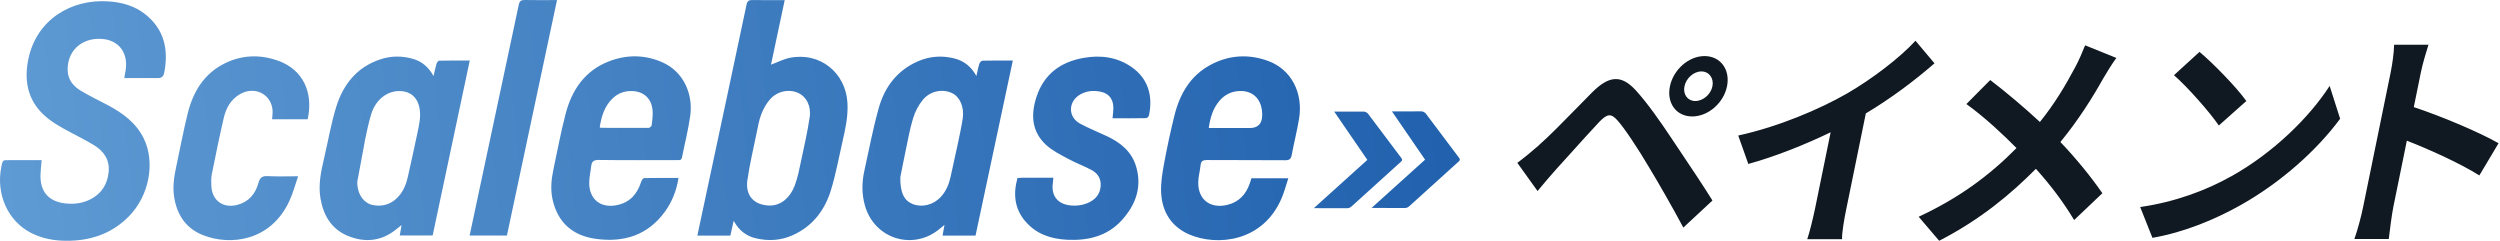 <svg width="1246" height="120" viewBox="0 0 1246 120" fill="none" xmlns="http://www.w3.org/2000/svg">
<g clip-path="url(#clip0_1749_1722)">
<path d="M20.772 79.846C20.508 82.298 20.208 85.279 20.173 87.519C20.049 95.335 24.089 100.186 31.798 101.28C36.297 101.932 40.778 101.474 44.941 99.41C50.551 96.605 53.514 91.93 54.15 85.773C54.785 79.634 51.715 75.294 46.758 72.295C41.924 69.367 36.791 66.932 31.833 64.162C29.364 62.786 26.912 61.322 24.653 59.629C14.457 51.937 11.617 41.635 14.122 29.48C18.179 9.828 35.379 -0.581 54.097 0.69C60.853 1.148 67.169 2.93 72.514 7.199C81.829 14.661 83.998 24.523 81.934 35.813C81.493 38.195 80.664 39.041 78.141 38.9H61.947C62.212 37.383 62.494 35.901 62.67 34.596C63.905 25.281 58.207 19.054 48.751 19.354C39.684 19.636 33.509 26.093 33.721 35.002C33.844 39.871 36.649 43.081 40.513 45.357C44.764 47.88 49.245 50.032 53.62 52.343C61.118 56.312 67.804 61.163 71.667 69.031C77.489 80.939 74.366 97.557 64.223 107.842C55.596 116.592 44.888 120.12 32.768 119.997C26.77 119.944 21.019 118.868 15.656 116.169C3.607 110.1 -2.002 96.428 0.644 83.233C1.349 79.493 1.738 79.828 3.943 79.828C3.943 79.828 19.979 79.775 20.755 79.828L20.772 79.846ZM376.595 118.727C382.805 120.244 388.979 119.909 394.871 117.315C405.015 112.852 411.136 104.737 414.224 94.488C416.623 86.549 418.122 78.328 419.975 70.213C421.404 64.004 422.727 57.812 422.374 51.355C421.545 36.113 408.508 25.758 393.548 28.845C390.426 29.48 387.497 31.032 384.269 32.232C386.527 21.612 388.785 10.974 391.096 0.054C385.557 0.054 380.282 0.125 375.025 0.019C373.208 -0.016 372.467 0.495 372.061 2.365C365.904 31.544 359.66 60.705 353.432 89.883C351.492 99.022 349.533 108.142 347.558 117.421H363.999C364.528 115.075 365.04 112.817 365.675 110.03C368.233 114.81 371.867 117.58 376.577 118.744L376.595 118.727ZM372.52 89.672C373.631 81.839 375.501 74.112 377.089 66.35C377.742 63.192 378.253 59.964 379.4 57C380.423 54.336 381.87 51.69 383.74 49.556C387.427 45.339 393.319 44.228 397.941 46.363C401.857 48.162 404.38 52.837 403.551 58.376C402.475 65.574 400.869 72.701 399.335 79.846C398.417 84.132 397.623 88.507 396.053 92.582C393.778 98.492 389.455 102.25 384.004 102.444C375.695 102.409 371.391 97.451 372.502 89.672H372.52ZM320.972 88.79C320.496 88.79 319.808 89.831 319.596 90.501C317.709 96.463 314.198 100.733 307.812 102.162C299.521 104.032 293.593 99.445 293.664 91.012C293.681 88.296 294.352 85.579 294.652 82.844C294.899 80.534 295.851 79.687 298.409 79.722C311.411 79.898 324.412 79.81 337.414 79.793C338.49 79.793 339.601 80.04 339.919 78.417C341.26 71.554 343.024 64.762 343.994 57.865C345.617 46.31 340.219 35.707 330.604 31.279C321.66 27.169 312.381 27.081 303.278 30.662C291.353 35.355 284.967 44.951 281.88 56.824C279.48 66.085 277.716 75.506 275.74 84.873C274.717 89.76 274.329 94.699 275.44 99.604C278.069 111.088 285.549 117.474 296.998 119.044C310.97 120.967 322.931 117.245 331.487 105.372C335.015 100.468 337.167 94.964 338.173 88.684C332.263 88.684 326.6 88.648 320.955 88.754L320.972 88.79ZM305.378 48.991C307.794 46.68 310.741 45.48 314.092 45.375C320.796 45.181 325.136 49.203 325.294 55.924C325.347 58.094 325.1 60.299 324.783 62.451C324.712 62.963 323.813 63.721 323.283 63.721C315.345 63.774 307.406 63.721 299.468 63.704C299.327 63.704 299.186 63.58 298.903 63.422C299.75 58.041 301.25 52.925 305.378 48.974V48.991ZM622.937 91.277C621.031 96.852 617.521 100.75 611.558 102.144C603.196 104.085 597.127 99.498 597.198 90.977C597.216 88.102 598.08 85.261 598.362 82.368C598.556 80.269 599.491 79.757 601.538 79.757C614.539 79.846 627.541 79.757 640.542 79.863C642.589 79.863 643.4 79.299 643.788 77.27C644.9 71.254 646.435 65.309 647.44 59.276C649.628 46.204 643.506 34.561 632.039 30.38C622.337 26.834 612.634 27.381 603.461 32.25C593.211 37.683 587.954 46.927 585.29 57.759C583.314 65.75 581.586 73.83 580.104 81.927C579.239 86.673 578.428 91.595 578.728 96.375C579.292 105.778 583.914 113.046 592.735 116.857C606.371 122.731 629.358 120.791 638.743 98.827C640.084 95.705 640.931 92.371 642.095 88.843H623.713C623.466 89.654 623.219 90.483 622.954 91.277H622.937ZM607.695 50.332C610.076 47.509 613.11 45.798 616.815 45.428C624.401 44.651 629.287 49.538 629.076 57.653C628.97 61.757 626.888 63.81 622.831 63.81C616.921 63.81 611.011 63.81 605.119 63.81C604.272 63.81 603.425 63.81 602.437 63.81C603.178 58.676 604.484 54.142 607.712 50.349L607.695 50.332ZM504.776 30.168C499.466 30.168 494.597 30.115 489.728 30.238C489.163 30.238 488.334 31.103 488.123 31.72C487.54 33.555 487.205 35.478 486.641 37.877C484.048 33.237 480.59 30.45 475.968 29.215C469.652 27.539 463.46 27.945 457.497 30.556C447.16 35.055 440.932 43.328 437.986 53.789C435.076 64.127 433.082 74.73 430.771 85.226C429.483 91.065 429.448 96.922 431.159 102.709C436.046 119.327 455.504 125.095 468.629 113.805C469.194 113.329 469.776 112.87 470.728 112.094C470.358 114.193 470.076 115.763 469.776 117.439H486.2C492.392 88.384 498.549 59.417 504.794 30.168H504.776ZM451.305 75.453C452.47 69.931 453.44 64.321 455.081 58.941C456.086 55.66 457.78 52.361 459.967 49.732C463.672 45.251 469.899 44.157 474.557 46.433C478.455 48.338 480.678 53.401 479.814 59.082C479.178 63.263 478.261 67.409 477.397 71.554C476.215 77.164 474.98 82.756 473.727 88.349C472.898 92 471.469 95.37 468.876 98.175C465.171 102.144 459.562 103.555 454.869 101.685C450.723 100.045 448.624 96.164 448.712 88.401C449.33 85.297 450.265 80.375 451.305 75.471V75.453ZM205.881 29.357C200.448 27.769 194.961 27.786 189.581 29.568C177.885 33.432 171.022 42.093 167.547 53.349C165.007 61.569 163.578 70.143 161.602 78.54C160.032 85.297 158.515 92.036 159.75 99.039C161.267 107.648 165.395 114.44 173.792 117.739C182.26 121.073 190.322 120.12 197.537 114.246C198.278 113.646 199.037 113.046 200.13 112.182C199.777 114.211 199.513 115.745 199.248 117.351H215.637C221.794 88.296 227.933 59.364 234.125 30.168C228.868 30.168 223.911 30.133 218.953 30.238C218.459 30.238 217.754 31.121 217.577 31.72C217.031 33.484 216.695 35.337 216.096 37.912C213.502 33.291 210.203 30.609 205.864 29.339L205.881 29.357ZM181.731 70.707C182.718 66.103 183.6 61.463 184.977 56.965C187.217 49.609 193.074 45.128 199.566 45.375C204.646 45.569 208.034 48.603 209.039 53.596C209.939 58.076 208.863 62.346 207.963 66.65C206.411 73.936 204.84 81.222 203.182 88.49C202.247 92.529 200.589 96.252 197.431 99.11C194.168 102.056 190.269 103.008 186.017 102.232C181.554 101.403 178.643 97.451 178.149 92.494C178.061 91.559 178.008 90.713 178.149 90.166L181.766 70.743L181.731 70.707ZM511.021 110.277C516.454 116.716 523.846 119.115 531.996 119.503C542.334 119.979 551.878 117.704 559.075 109.783C566.026 102.144 569.325 93.2 566.202 82.862C563.98 75.506 558.44 71.043 551.719 67.885C547.238 65.768 542.599 63.951 538.259 61.587C532.226 58.306 532.314 50.667 538.259 47.156C541.381 45.322 544.804 44.969 548.314 45.657C552.407 46.468 554.648 48.991 554.877 53.137C554.983 54.971 554.648 56.841 554.489 58.958C560.099 58.958 565.673 58.994 571.248 58.888C571.742 58.888 572.536 58.041 572.659 57.459C574.635 48.056 572.412 39.2 563.909 33.361C556.694 28.404 548.632 27.363 540.182 28.827C528.733 30.803 520.406 36.836 516.648 48.091C513.702 56.93 514.055 65.538 521.394 72.242C524.569 75.153 528.644 77.146 532.49 79.228C536.212 81.239 540.235 82.703 543.975 84.697C547.115 86.355 548.861 89.09 548.561 92.829C548.261 96.552 546.25 99.127 543.022 100.75C539.829 102.356 536.389 102.779 532.896 102.303C526.986 101.491 523.934 97.381 524.71 91.489C524.834 90.607 524.887 89.707 524.993 88.596C519.577 88.596 514.461 88.596 509.345 88.596C508.639 88.596 507.951 88.666 507.122 88.701C504.882 96.693 505.658 103.961 510.968 110.259L511.021 110.277ZM138.845 30.362C130.007 27.098 121.01 27.275 112.418 31.385C101.728 36.519 96.188 45.727 93.489 56.788C91.32 65.627 89.644 74.588 87.738 83.497C86.68 88.437 85.992 93.394 86.839 98.457C88.303 107.242 92.748 113.875 101.181 117.192C114.87 122.59 134.911 120.209 144.208 100.203C145.972 96.428 147.03 92.318 148.583 87.855C143.008 87.855 138.21 88.031 133.447 87.784C130.73 87.643 129.566 88.401 128.807 91.171C127.343 96.499 124.114 100.539 118.416 102.073C111.272 103.996 105.662 100.009 105.327 92.671C105.238 90.713 105.203 88.701 105.574 86.796C107.461 77.411 109.366 68.026 111.536 58.694C112.665 53.842 115.047 49.573 119.563 46.945C126.849 42.728 135.175 46.804 135.846 54.936C135.969 56.383 135.705 57.847 135.616 59.435H153.346C156.31 45.904 150.876 34.772 138.862 30.344L138.845 30.362ZM261.504 0.002C259.652 -0.034 258.946 0.531 258.558 2.348C252.066 33.061 245.486 63.774 238.941 94.47C237.318 102.056 235.713 109.659 234.054 117.404H252.648C260.939 78.434 269.231 39.447 277.61 0.037C272.036 0.037 266.761 0.125 261.486 0.002H261.504ZM698.811 79.599C698.811 79.51 698.776 79.422 698.758 79.334C698.705 79.157 698.6 78.999 698.494 78.84L698.335 78.628L681.717 56.541C680.976 55.871 680.323 55.589 679.424 55.607C674.431 55.642 671.538 55.624 666.528 55.624C666.14 55.624 665.752 55.624 664.975 55.624L681.488 79.687C672.596 87.696 663.846 95.599 654.814 103.749C655.59 103.749 655.978 103.749 656.367 103.749C661.377 103.749 666.387 103.732 671.379 103.767C672.279 103.767 672.932 103.502 673.673 102.832C681.876 95.405 698.458 80.392 698.476 80.392C698.67 80.181 698.811 79.898 698.811 79.581V79.599ZM727.584 79.493C727.584 79.404 727.549 79.316 727.531 79.228C727.478 79.052 727.372 78.893 727.266 78.734L727.108 78.522L710.49 56.436C709.749 55.765 709.096 55.483 708.196 55.501C703.204 55.536 700.311 55.518 695.301 55.518C694.913 55.518 694.524 55.518 693.748 55.518L710.26 79.581C701.369 87.59 692.619 95.493 683.587 103.644C684.363 103.644 684.751 103.644 685.139 103.644C690.149 103.644 695.16 103.626 700.152 103.661C701.052 103.661 701.704 103.397 702.445 102.726C710.648 95.299 727.231 80.287 727.249 80.287C727.443 80.075 727.584 79.793 727.584 79.475V79.493Z" fill="url(#paint0_linear_1749_1722)"/>
<path fill-rule="evenodd" clip-rule="evenodd" d="M920.208 104.014C919.15 109.112 917.932 116.31 918.091 119.203H900.732C901.738 116.416 903.555 109.094 904.613 104.014L912.393 65.927C899.85 71.977 884.873 78.011 871.36 81.715L866.332 67.549C886.461 63.139 906.677 54.548 920.632 46.556C933.227 39.235 946.776 28.898 954.679 20.306L964.152 31.561C954.009 40.382 942.348 49.097 929.929 56.524L920.226 103.996H920.191L920.208 104.014ZM767.047 72.295C771.758 68.22 779.238 60.599 786.7 52.978C788.993 50.632 791.304 48.285 793.509 46.045C801.783 37.806 807.887 36.977 815.261 45.004C821.276 51.602 827.645 60.793 832.849 68.59C834.119 70.513 835.566 72.665 837.118 74.976C842.411 82.88 848.885 92.494 853.489 99.939L838.971 113.417C833.89 103.873 826.516 90.995 821.665 83.003C816.619 74.412 809.457 63.598 806.158 60.017C803.018 56.524 801.166 56.524 797.126 60.705C793.315 64.745 787.176 71.554 781.831 77.481C779.502 80.057 777.332 82.456 775.568 84.397C772.322 88.013 768.812 92.194 766.324 95.211L756.233 81.168C760.114 78.258 763.043 75.841 767.047 72.348V72.313V72.295ZM849.538 27.945C857.459 27.945 862.451 34.666 860.74 43.046C859.029 51.39 851.302 58.041 843.398 58.041C835.495 58.041 830.573 51.408 832.285 43.046C833.996 34.702 841.634 27.945 849.538 27.945ZM844.951 50.349C848.797 50.349 852.642 47.086 853.472 43.028C854.301 38.971 851.796 35.601 847.968 35.601C844.139 35.601 840.347 38.971 839.535 43.028C838.706 47.086 841.14 50.349 844.951 50.349ZM1048.19 39.2C1049.73 36.536 1052.87 31.403 1054.81 28.862H1054.76L1039.22 22.582C1038.05 25.599 1035.97 30.38 1034.4 33.273C1029.58 42.34 1024.19 51.496 1016.69 60.793C1009.19 53.807 999.558 45.692 991.937 39.888L980.047 51.849C989.82 58.923 998.553 67.285 1005.03 73.794C991.426 87.59 976.06 98.845 956.267 108.036L966.481 119.997C987.245 109.341 1002.52 96.41 1014.69 84.132C1021.86 92.124 1028.01 100.15 1033.76 109.659L1047.82 96.305C1042.14 88.066 1034.86 79.122 1026.9 70.778C1035.69 60.123 1043.01 48.497 1048.19 39.2ZM1111.86 87.996C1132.94 76.264 1150.99 58.5 1161.1 42.817L1166.32 59.188C1154.77 74.853 1136.86 90.889 1116.87 102.144C1104.33 109.218 1088.82 115.745 1072.77 118.533L1066.67 103.185C1084.34 100.644 1099.83 94.717 1111.86 87.96V87.996ZM1119.57 50.349L1105.86 62.557C1101.47 56.047 1090.32 43.399 1083.51 37.471L1096.23 25.863C1102.81 31.314 1114.63 43.399 1119.59 50.367L1119.57 50.349ZM1199.56 70.108C1210.53 74.394 1225.65 81.133 1235.69 87.413H1235.72L1245.28 71.395C1236.25 66.156 1216.83 57.917 1203.03 53.384L1206.51 36.325C1207.51 31.473 1209.08 26.34 1210.35 22.282H1193.22C1193.17 26.34 1192.31 32.144 1191.46 36.325L1177.82 102.973C1176.89 107.63 1175.04 114.581 1173.43 119.115H1190.56C1191.07 114.457 1192.18 106.342 1192.87 102.973L1199.57 70.125L1199.56 70.108Z" fill="#101921"/>
</g>
<defs>
<linearGradient id="paint0_linear_1749_1722" x1="0.362" y1="94.682" x2="727.531" y2="18.26" gradientUnits="userSpaceOnUse">
<stop stop-color="#5E9AD3"/>
<stop offset="1" stop-color="#2060AD"/>
</linearGradient>
<clipPath id="clip0_1749_1722">
<rect width="1246" height="120" fill="white"/>
</clipPath>
</defs>
</svg>
